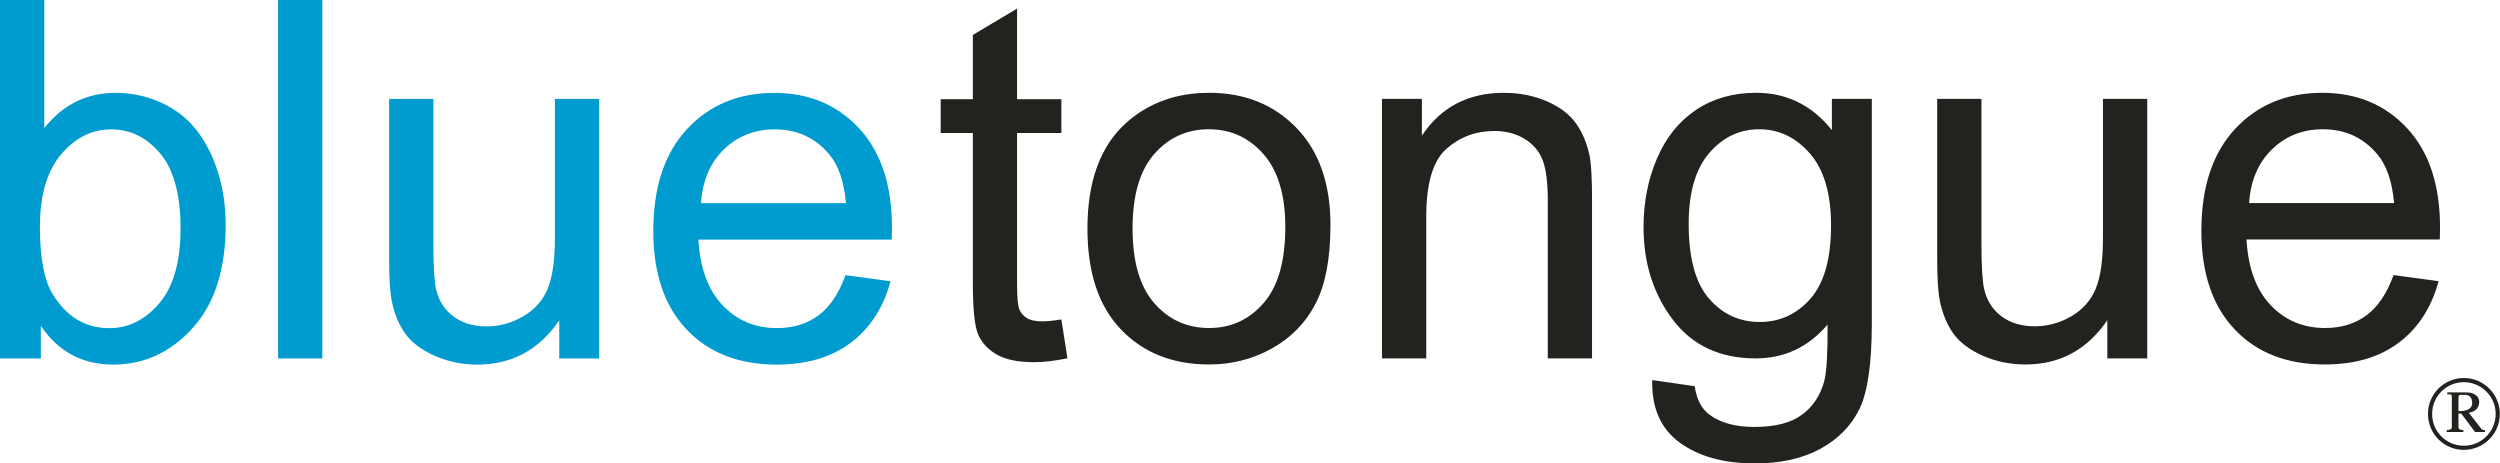<?xml version="1.0" encoding="UTF-8"?> <svg xmlns="http://www.w3.org/2000/svg" xmlns:xlink="http://www.w3.org/1999/xlink" width="144.01" height="26.695" version="1.1" viewBox="0 0 144.01 26.695"><g><path d="m16.018 0v20.65h2.549v-20.65h-2.549zm-16.018 0.002v20.648h2.352v-1.877c1.008 1.485 2.395 2.228 4.164 2.228 1.78 0 3.308-0.7 4.578-2.102 1.271-1.4 1.906-3.384 1.906-5.949 0-1.081-0.151-2.096-0.451-3.047-0.301-0.948-0.717-1.76-1.248-2.432-0.532-0.672-1.209-1.192-2.031-1.565-0.823-0.372-1.695-0.557-2.615-0.557-1.664 0-3.031 0.676-4.104 2.029v-7.379h-2.551zm44.6 5.35c-2.06 0-3.735 0.695-5.027 2.086-1.293 1.392-1.94 3.347-1.94 5.865 1e-6 2.435 0.639 4.327 1.918 5.676 1.277 1.348 3.008 2.023 5.189 2.023 1.732 0 3.156-0.42 4.269-1.26 1.115-0.839 1.878-2.021 2.291-3.541l-2.596-0.35c-0.387 1.064-0.907 1.838-1.565 2.322-0.657 0.485-1.454 0.727-2.383 0.727-1.251 0-2.293-0.436-3.129-1.312s-1.303-2.139-1.397-3.787h11.137c0.009-0.3 0.014-0.525 0.014-0.676 0-2.464-0.632-4.376-1.897-5.736-1.264-1.359-2.893-2.037-4.887-2.037zm-22.184 0.348v9.271c0 1.081 0.05 1.871 0.152 2.367 0.149 0.743 0.409 1.369 0.777 1.881 0.369 0.512 0.934 0.938 1.695 1.275 0.76 0.337 1.58 0.508 2.457 0.508 1.988 0 3.561-0.851 4.719-2.553v2.201h2.299v-14.951h-2.551v8.008c0 1.276-0.137 2.249-0.412 2.92-0.275 0.671-0.743 1.2-1.404 1.59-0.661 0.389-1.368 0.584-2.121 0.584-0.756 0-1.39-0.19-1.902-0.57-0.512-0.379-0.849-0.902-1.006-1.568-0.104-0.459-0.154-1.35-0.154-2.674v-8.289h-2.549zm-16.01 1.752c1.104 0 2.046 0.465 2.826 1.393 0.779 0.928 1.168 2.369 1.168 4.318 0 1.904-0.405 3.337-1.217 4.299-0.813 0.96-1.777 1.44-2.891 1.44-1.369 0-2.454-0.651-3.256-1.955-0.492-0.797-0.736-2.09-0.736-3.881 1e-7 -1.82 0.405-3.212 1.219-4.172 0.811-0.961 1.773-1.441 2.887-1.441zm38.23 0c1.285 0 2.332 0.484 3.139 1.449 0.527 0.623 0.844 1.555 0.957 2.801h-8.35c0.085-1.291 0.522-2.323 1.316-3.094 0.792-0.772 1.774-1.156 2.938-1.156z" fill="#009bcf"></path><path d="m58.588 0.494-2.549 1.52v3.699h-1.852v1.949h1.852v8.617c0 1.524 0.103 2.521 0.311 2.996 0.207 0.475 0.563 0.86 1.072 1.15 0.507 0.291 1.224 0.438 2.147 0.438 0.564 0 1.205-0.077 1.92-0.225l-0.35-2.236c-0.461 0.073-0.832 0.109-1.113 0.109-0.376 0-0.666-0.061-0.867-0.184-0.201-0.121-0.348-0.287-0.436-0.494-0.089-0.208-0.135-0.674-0.135-1.398v-8.773h2.551v-1.949h-2.551v-5.219zm11.059 4.852c-1.848 0-3.415 0.555-4.699 1.664-1.539 1.335-2.307 3.388-2.307 6.16 0 2.529 0.643 4.466 1.934 5.811 1.289 1.343 2.98 2.014 5.072 2.014 1.304 0 2.507-0.305 3.609-0.916 1.103-0.611 1.942-1.467 2.519-2.572 0.576-1.104 0.865-2.62 0.865-4.547 0-2.379-0.653-4.242-1.957-5.592-1.304-1.348-2.982-2.022-5.037-2.022zm16.986 0c-2.059 0-3.636 0.823-4.727 2.473v-2.123h-2.299v14.949h2.551v-8.17c0-1.916 0.386-3.215 1.16-3.9 0.776-0.685 1.697-1.029 2.764-1.029 0.668 0 1.25 0.153 1.746 0.457 0.496 0.305 0.841 0.716 1.037 1.227 0.195 0.512 0.293 1.284 0.293 2.316v9.1h2.549v-9.199c0-1.173-0.047-1.996-0.139-2.465-0.149-0.723-0.412-1.348-0.785-1.875-0.373-0.525-0.934-0.951-1.684-1.275-0.751-0.323-1.572-0.484-2.467-0.484zm14.523 0c-1.324 0-2.478 0.328-3.459 0.986-0.983 0.657-1.732 1.59-2.248 2.797-0.517 1.207-0.775 2.522-0.775 3.949 0 2.077 0.563 3.857 1.69 5.34 1.125 1.485 2.717 2.227 4.773 2.227 1.652 0 3.031-0.649 4.139-1.949 0.009 1.645-0.054 2.723-0.186 3.236-0.225 0.841-0.657 1.495-1.297 1.963-0.64 0.467-1.547 0.699-2.725 0.699-1.091 0-1.953-0.232-2.584-0.697-0.471-0.345-0.757-0.896-0.861-1.65l-2.449-0.352c-0.037 1.605 0.491 2.805 1.588 3.603 1.096 0.797 2.536 1.197 4.316 1.197 1.5 0 2.762-0.281 3.787-0.844 1.027-0.561 1.777-1.329 2.25-2.299 0.473-0.971 0.709-2.621 0.709-4.945v-12.912h-2.301v1.799c-1.145-1.432-2.6-2.148-4.367-2.148zm32.619 0c-2.06 0-3.736 0.695-5.029 2.086-1.292 1.391-1.938 3.347-1.938 5.865 0 2.436 0.639 4.328 1.918 5.676 1.277 1.349 3.007 2.022 5.189 2.022 1.732 0 3.156-0.418 4.269-1.258 1.115-0.84 1.877-2.02 2.289-3.541l-2.594-0.35c-0.387 1.064-0.907 1.837-1.564 2.322-0.657 0.485-1.452 0.727-2.383 0.727-1.249 0-2.293-0.436-3.129-1.312s-1.301-2.138-1.395-3.787h11.135c0.009-0.3 0.014-0.525 0.014-0.676 0-2.465-0.632-4.374-1.897-5.734-1.264-1.36-2.892-2.039-4.887-2.039zm-22.184 0.35v9.27c0 1.08 0.052 1.87 0.154 2.367 0.149 0.741 0.409 1.369 0.777 1.881 0.369 0.512 0.932 0.938 1.693 1.275 0.76 0.337 1.58 0.506 2.457 0.506 1.988 0 3.56-0.849 4.719-2.551v2.201h2.299v-14.949h-2.551v8.006c0 1.276-0.137 2.249-0.412 2.92-0.275 0.671-0.741 1.202-1.402 1.592-0.661 0.388-1.37 0.582-2.125 0.582s-1.388-0.19-1.9-0.57c-0.513-0.38-0.847-0.902-1.004-1.568-0.104-0.46-0.156-1.351-0.156-2.674v-8.287h-2.549zm-41.945 1.75c1.249 0 2.293 0.476 3.133 1.43s1.26 2.353 1.26 4.203c0 1.963-0.416 3.422-1.252 4.381-0.836 0.957-1.882 1.435-3.141 1.435-1.267 0-2.318-0.476-3.152-1.428-0.836-0.953-1.254-2.389-1.254-4.305 0-1.915 0.418-3.347 1.254-4.295 0.835-0.949 1.886-1.422 3.152-1.422zm31.68 0c1.144 0 2.121 0.464 2.932 1.395 0.811 0.929 1.217 2.309 1.217 4.141 0 1.915-0.394 3.321-1.182 4.219-0.787 0.896-1.764 1.346-2.926 1.346-1.172 0-2.147-0.451-2.926-1.353-0.777-0.901-1.166-2.332-1.166-4.295 0-1.803 0.392-3.162 1.18-4.078 0.787-0.916 1.746-1.373 2.871-1.373zm32.484 0c1.287 0 2.333 0.483 3.141 1.449 0.527 0.623 0.846 1.557 0.959 2.801h-8.352c0.084-1.291 0.523-2.321 1.316-3.092 0.793-0.772 1.772-1.158 2.936-1.158z" fill="#20231e"></path><path d="m141.93 25.915c-1.145 0-2.069-0.924-2.069-2.071-7e-3 -1.139 0.924-2.069 2.069-2.069 1.14 0 2.071 0.931 2.071 2.069 0 1.147-0.931 2.065-2.071 2.071m-5e-3 -3.9c-1.008 0-1.831 0.823-1.824 1.836 0 1.008 0.816 1.829 1.829 1.824 1.008 0 1.831-0.816 1.831-1.831 0-1.007-0.823-1.829-1.836-1.829m-0.307 2.587c0 0.143 0.151 0.173 0.283 0.173v0.108h-0.96v-0.108c0.137 0 0.293-0.043 0.293-0.156v-1.728c0-0.175-0.024-0.18-0.264-0.18v-0.108h1.003c0.156 0 0.324 5e-3 0.461 0.06 0.096 0.036 0.24 0.113 0.312 0.24 0.156 0.276 0.012 0.581-0.12 0.696-0.065 0.053-0.216 0.161-0.42 0.168l0.72 0.924c0.067 0.084 0.139 0.084 0.216 0.084v0.108h-0.569l-0.799-1.063h-0.156v0.781m0-0.919c0.127-7e-3 0.276 5e-3 0.432-0.048 0.271-0.084 0.384-0.259 0.355-0.497-0.031-0.319-0.252-0.391-0.348-0.391h-0.319c-0.06 0-0.12 0.029-0.12 0.132v0.804" fill="#20231e"></path></g></svg> 